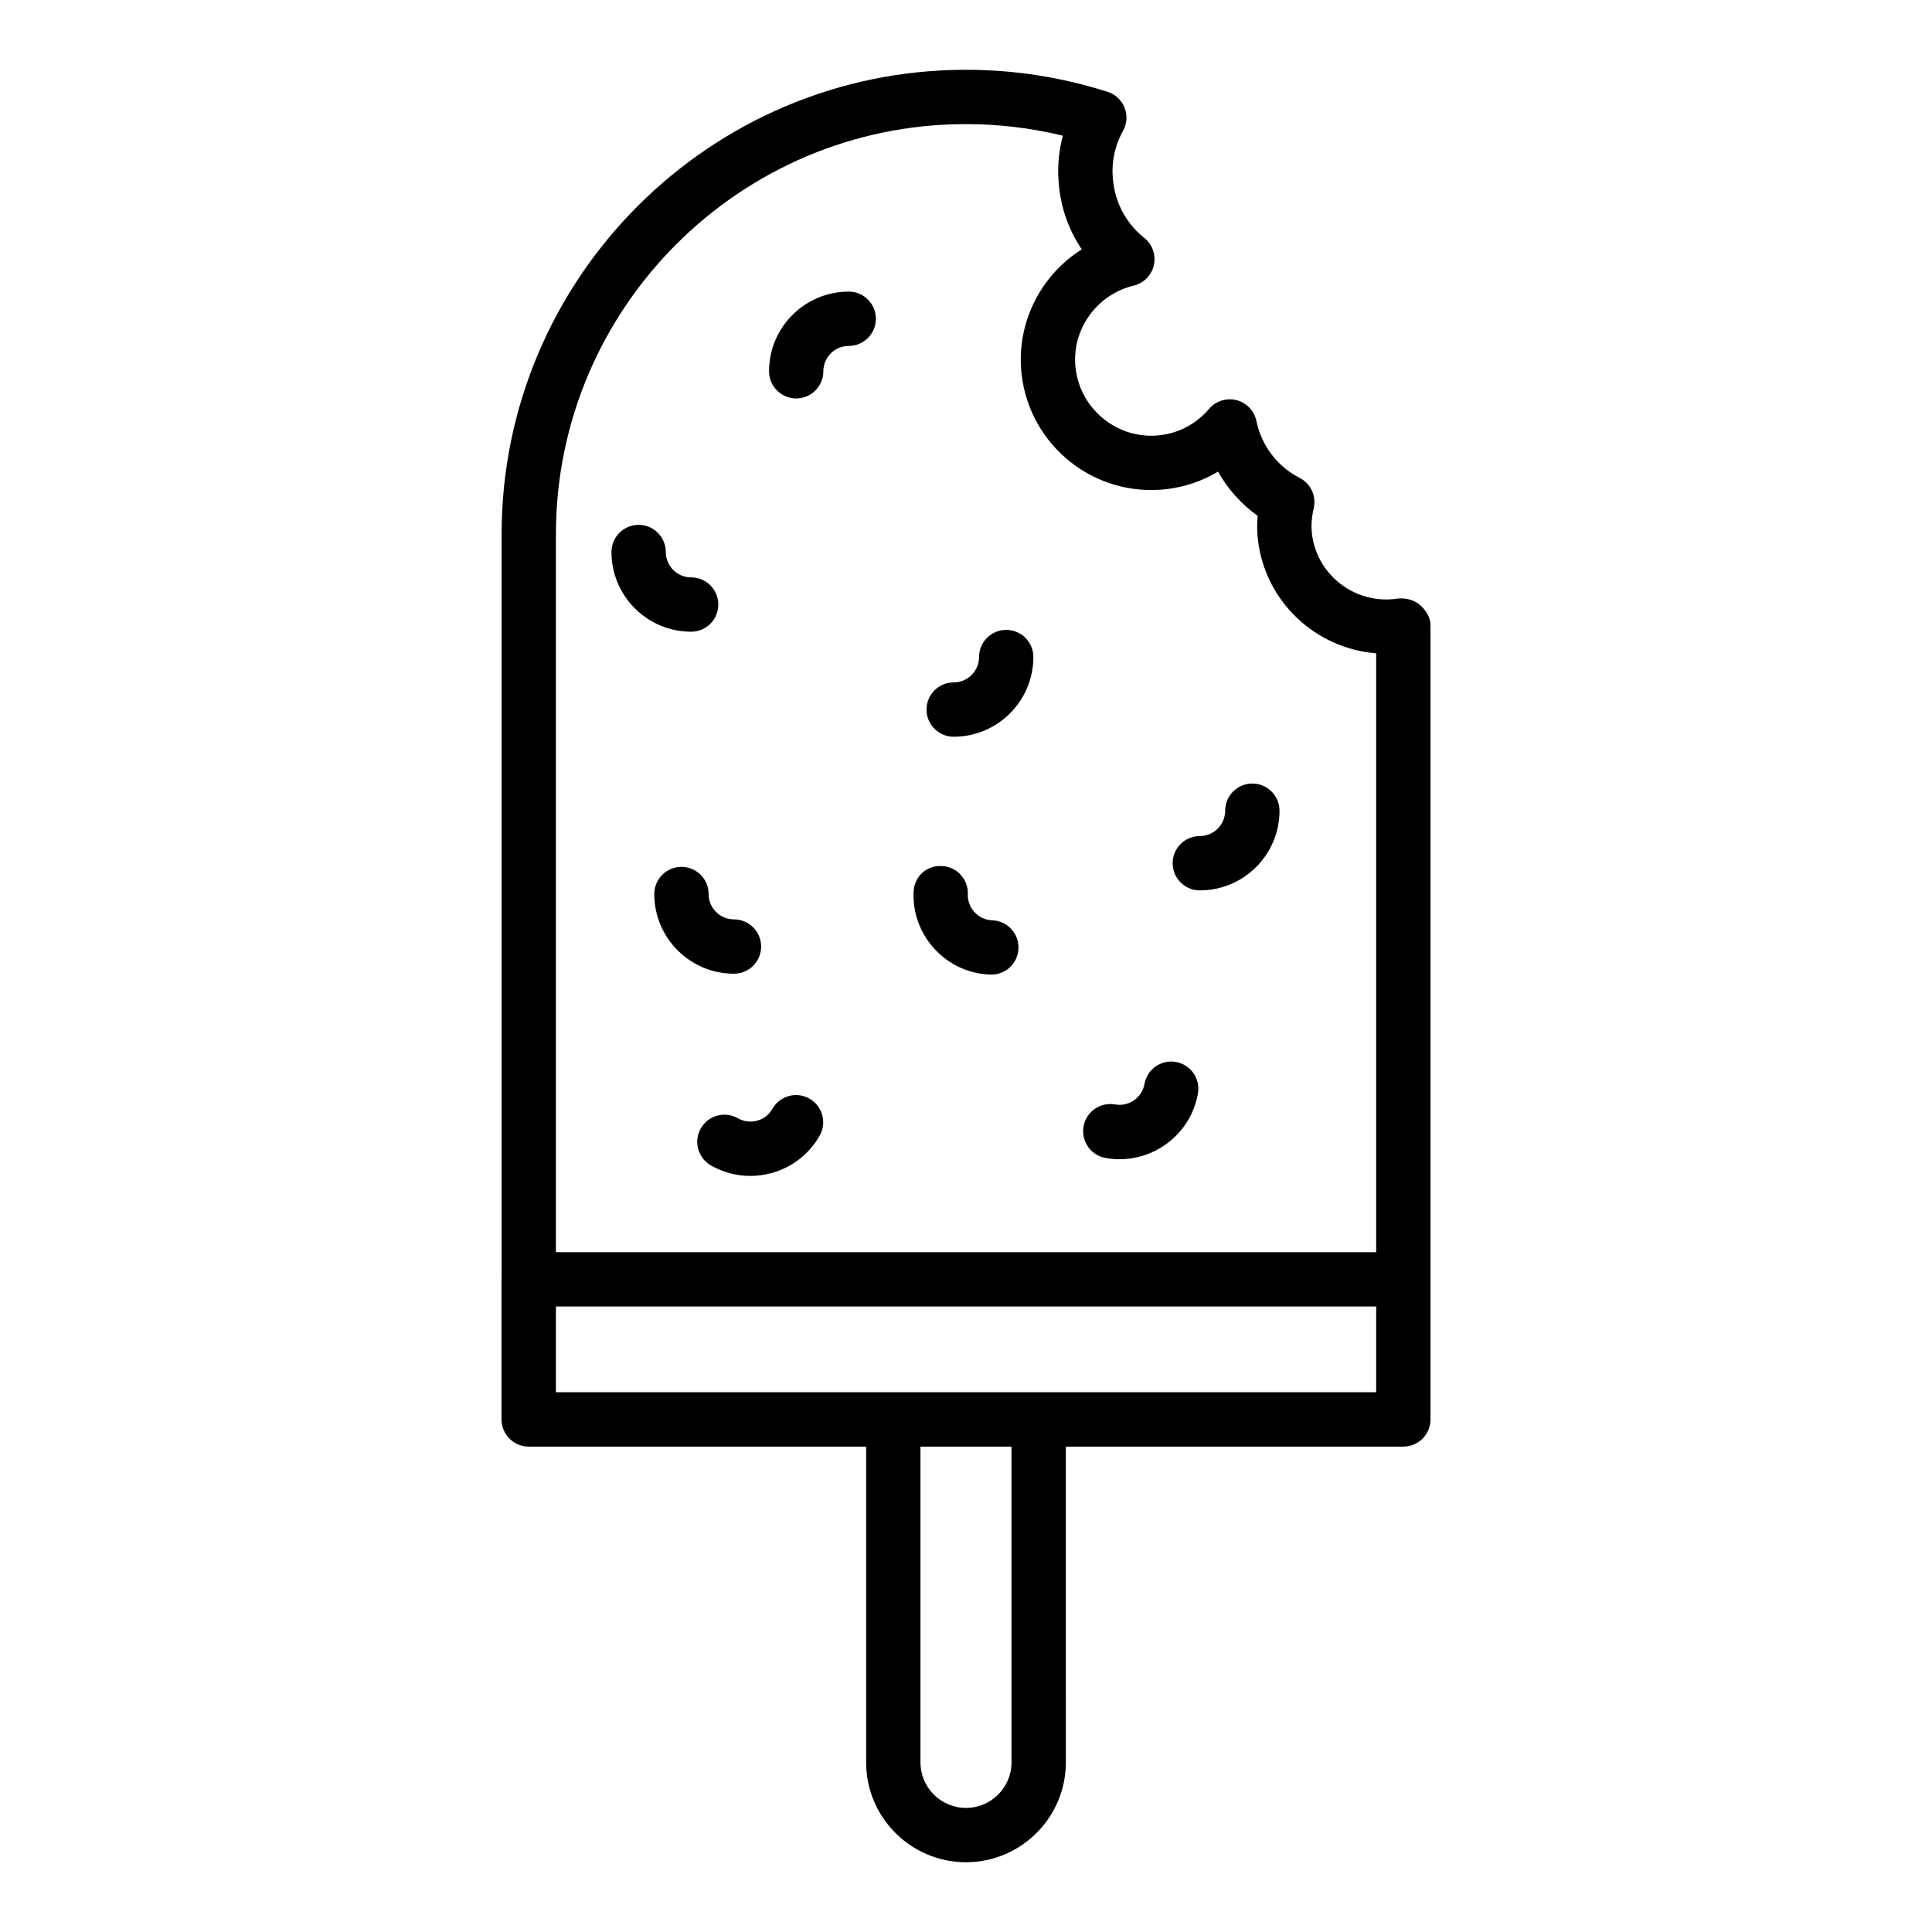 <?xml version="1.0" encoding="UTF-8"?>
<!-- Uploaded to: ICON Repo, www.svgrepo.com, Generator: ICON Repo Mixer Tools -->
<svg fill="#000000" width="800px" height="800px" version="1.1" viewBox="144 144 512 512" xmlns="http://www.w3.org/2000/svg">
 <g>
  <path d="m400 637.51c14.586 0 26.457-11.867 26.457-26.461l-0.004-83.684h89.445c3.977 0 7.199-3.223 7.199-7.199v-210.48c0-2.086-1.238-4.023-2.82-5.391-1.574-1.367-4.043-1.945-6.066-1.641l-0.652 0.09c-10.824 1.199-20.621-6.562-21.887-17.309-0.238-2.121-0.086-4.332 0.477-6.754 0.754-3.227-0.793-6.543-3.746-8.043-5.891-2.996-10.066-8.504-11.457-15.109-0.57-2.688-2.613-4.816-5.269-5.492-2.664-0.672-5.477 0.227-7.262 2.316-3.316 3.91-7.922 6.391-12.945 6.977-11.078 1.316-21.141-6.684-22.43-17.75-1.16-10.082 5.469-19.492 15.414-21.891 2.672-0.645 4.738-2.75 5.336-5.434 0.598-2.68-0.379-5.469-2.523-7.184-4.676-3.738-7.613-9.047-8.273-14.996-0.562-4.695 0.336-9.32 2.609-13.371 1.062-1.887 1.207-4.148 0.422-6.16-0.793-2.012-2.453-3.555-4.512-4.215-12.148-3.871-24.777-5.836-37.535-5.836-67.848 0-123.05 55.23-123.05 123.12v197.29c0 0.051-0.027 0.09-0.027 0.141v37.109c0 1.996 0.816 3.801 2.129 5.102 1.305 1.309 3.106 2.117 5.098 2.117h89.41v83.688c0 14.59 11.871 26.457 26.465 26.457zm12.059-26.457c0 6.652-5.41 12.062-12.059 12.062-6.656 0-12.066-5.41-12.066-12.066l-0.004-83.684h24.129zm96.645-98.105h-217.38v-22.715h217.38zm-108.73-336.06c8.68 0 17.289 1.031 25.691 3.066-1.195 4.445-1.531 9.105-0.977 13.777 0.66 5.941 2.727 11.516 5.988 16.355-10.98 6.93-17.488 19.684-15.934 33.148 2.191 18.957 19.352 32.625 38.391 30.395 4.879-0.57 9.516-2.164 13.656-4.644 2.594 4.621 6.164 8.617 10.492 11.707-0.184 2.156-0.156 4.273 0.086 6.391 1.934 16.402 15.293 28.777 31.332 30.055v158.71h-217.38v-190.23c0-59.953 48.742-108.73 108.65-108.73z"/>
  <path d="m355 249.59c3.977 0 7.199-3.223 7.199-7.199 0-3.703 3.016-6.715 6.719-6.715 3.977 0 7.199-3.223 7.199-7.199 0-3.977-3.219-7.199-7.199-7.199-11.641 0-21.113 9.473-21.113 21.109-0.004 3.981 3.215 7.203 7.195 7.203z"/>
  <path d="m327.16 311.41c3.977 0 7.199-3.223 7.199-7.199 0-3.977-3.219-7.199-7.199-7.199-3.703 0-6.719-3.016-6.719-6.719 0-3.977-3.219-7.199-7.199-7.199-3.977 0-7.199 3.223-7.199 7.199 0.004 11.648 9.48 21.117 21.117 21.117z"/>
  <path d="m396.74 339.24c11.641 0 21.113-9.473 21.113-21.113 0-3.977-3.219-7.199-7.199-7.199-3.977 0-7.199 3.223-7.199 7.199 0 3.703-3.016 6.719-6.719 6.719-3.977 0-7.199 3.223-7.199 7.199 0.004 3.973 3.223 7.195 7.203 7.195z"/>
  <path d="m331.79 380.93c0-3.977-3.219-7.199-7.199-7.199-3.977 0-7.199 3.223-7.199 7.199 0 11.645 9.473 21.113 21.113 21.113 3.977 0 7.199-3.223 7.199-7.199s-3.219-7.199-7.199-7.199c-3.699 0.004-6.715-3.012-6.715-6.715z"/>
  <path d="m339.54 440.35c-3.457-1.977-7.852-0.77-9.82 2.688-1.969 3.449-0.758 7.848 2.691 9.816 3.227 1.84 6.805 2.781 10.422 2.781 1.871 0 3.754-0.25 5.609-0.758 5.445-1.488 9.98-5.008 12.77-9.91 1.969-3.449 0.758-7.848-2.691-9.816-3.449-1.977-7.852-0.762-9.82 2.695-0.887 1.559-2.328 2.676-4.055 3.148-1.746 0.469-3.547 0.242-5.106-0.645z"/>
  <path d="m436.98 450.87c1.25 0.227 2.508 0.332 3.754 0.332 4.273 0 8.449-1.301 12.027-3.801 4.625-3.227 7.719-8.062 8.707-13.609 0.695-3.914-1.906-7.652-5.82-8.352-3.914-0.723-7.652 1.91-8.352 5.82-0.316 1.77-1.301 3.309-2.769 4.332-1.477 1.027-3.297 1.402-5.019 1.102-3.922-0.703-7.652 1.902-8.352 5.82-0.691 3.922 1.906 7.656 5.824 8.355z"/>
  <path d="m406.46 402.28c0.09 0.004 0.176 0.004 0.262 0.004 3.859 0 7.051-3.062 7.184-6.949 0.141-3.973-2.965-7.301-6.938-7.441-3.703-0.125-6.613-3.246-6.488-6.953 0.141-3.973-2.965-7.301-6.938-7.441-4.246-0.176-7.301 2.973-7.441 6.945-0.195 5.637 1.812 11.012 5.656 15.137s9.066 6.504 14.703 6.699z"/>
  <path d="m461.97 379.96c11.641 0 21.113-9.473 21.113-21.113 0-3.977-3.219-7.199-7.199-7.199-3.977 0-7.199 3.223-7.199 7.199 0 3.703-3.016 6.719-6.719 6.719-3.977 0-7.199 3.223-7.199 7.199 0.008 3.973 3.227 7.195 7.203 7.195z"/>
 </g>
</svg>